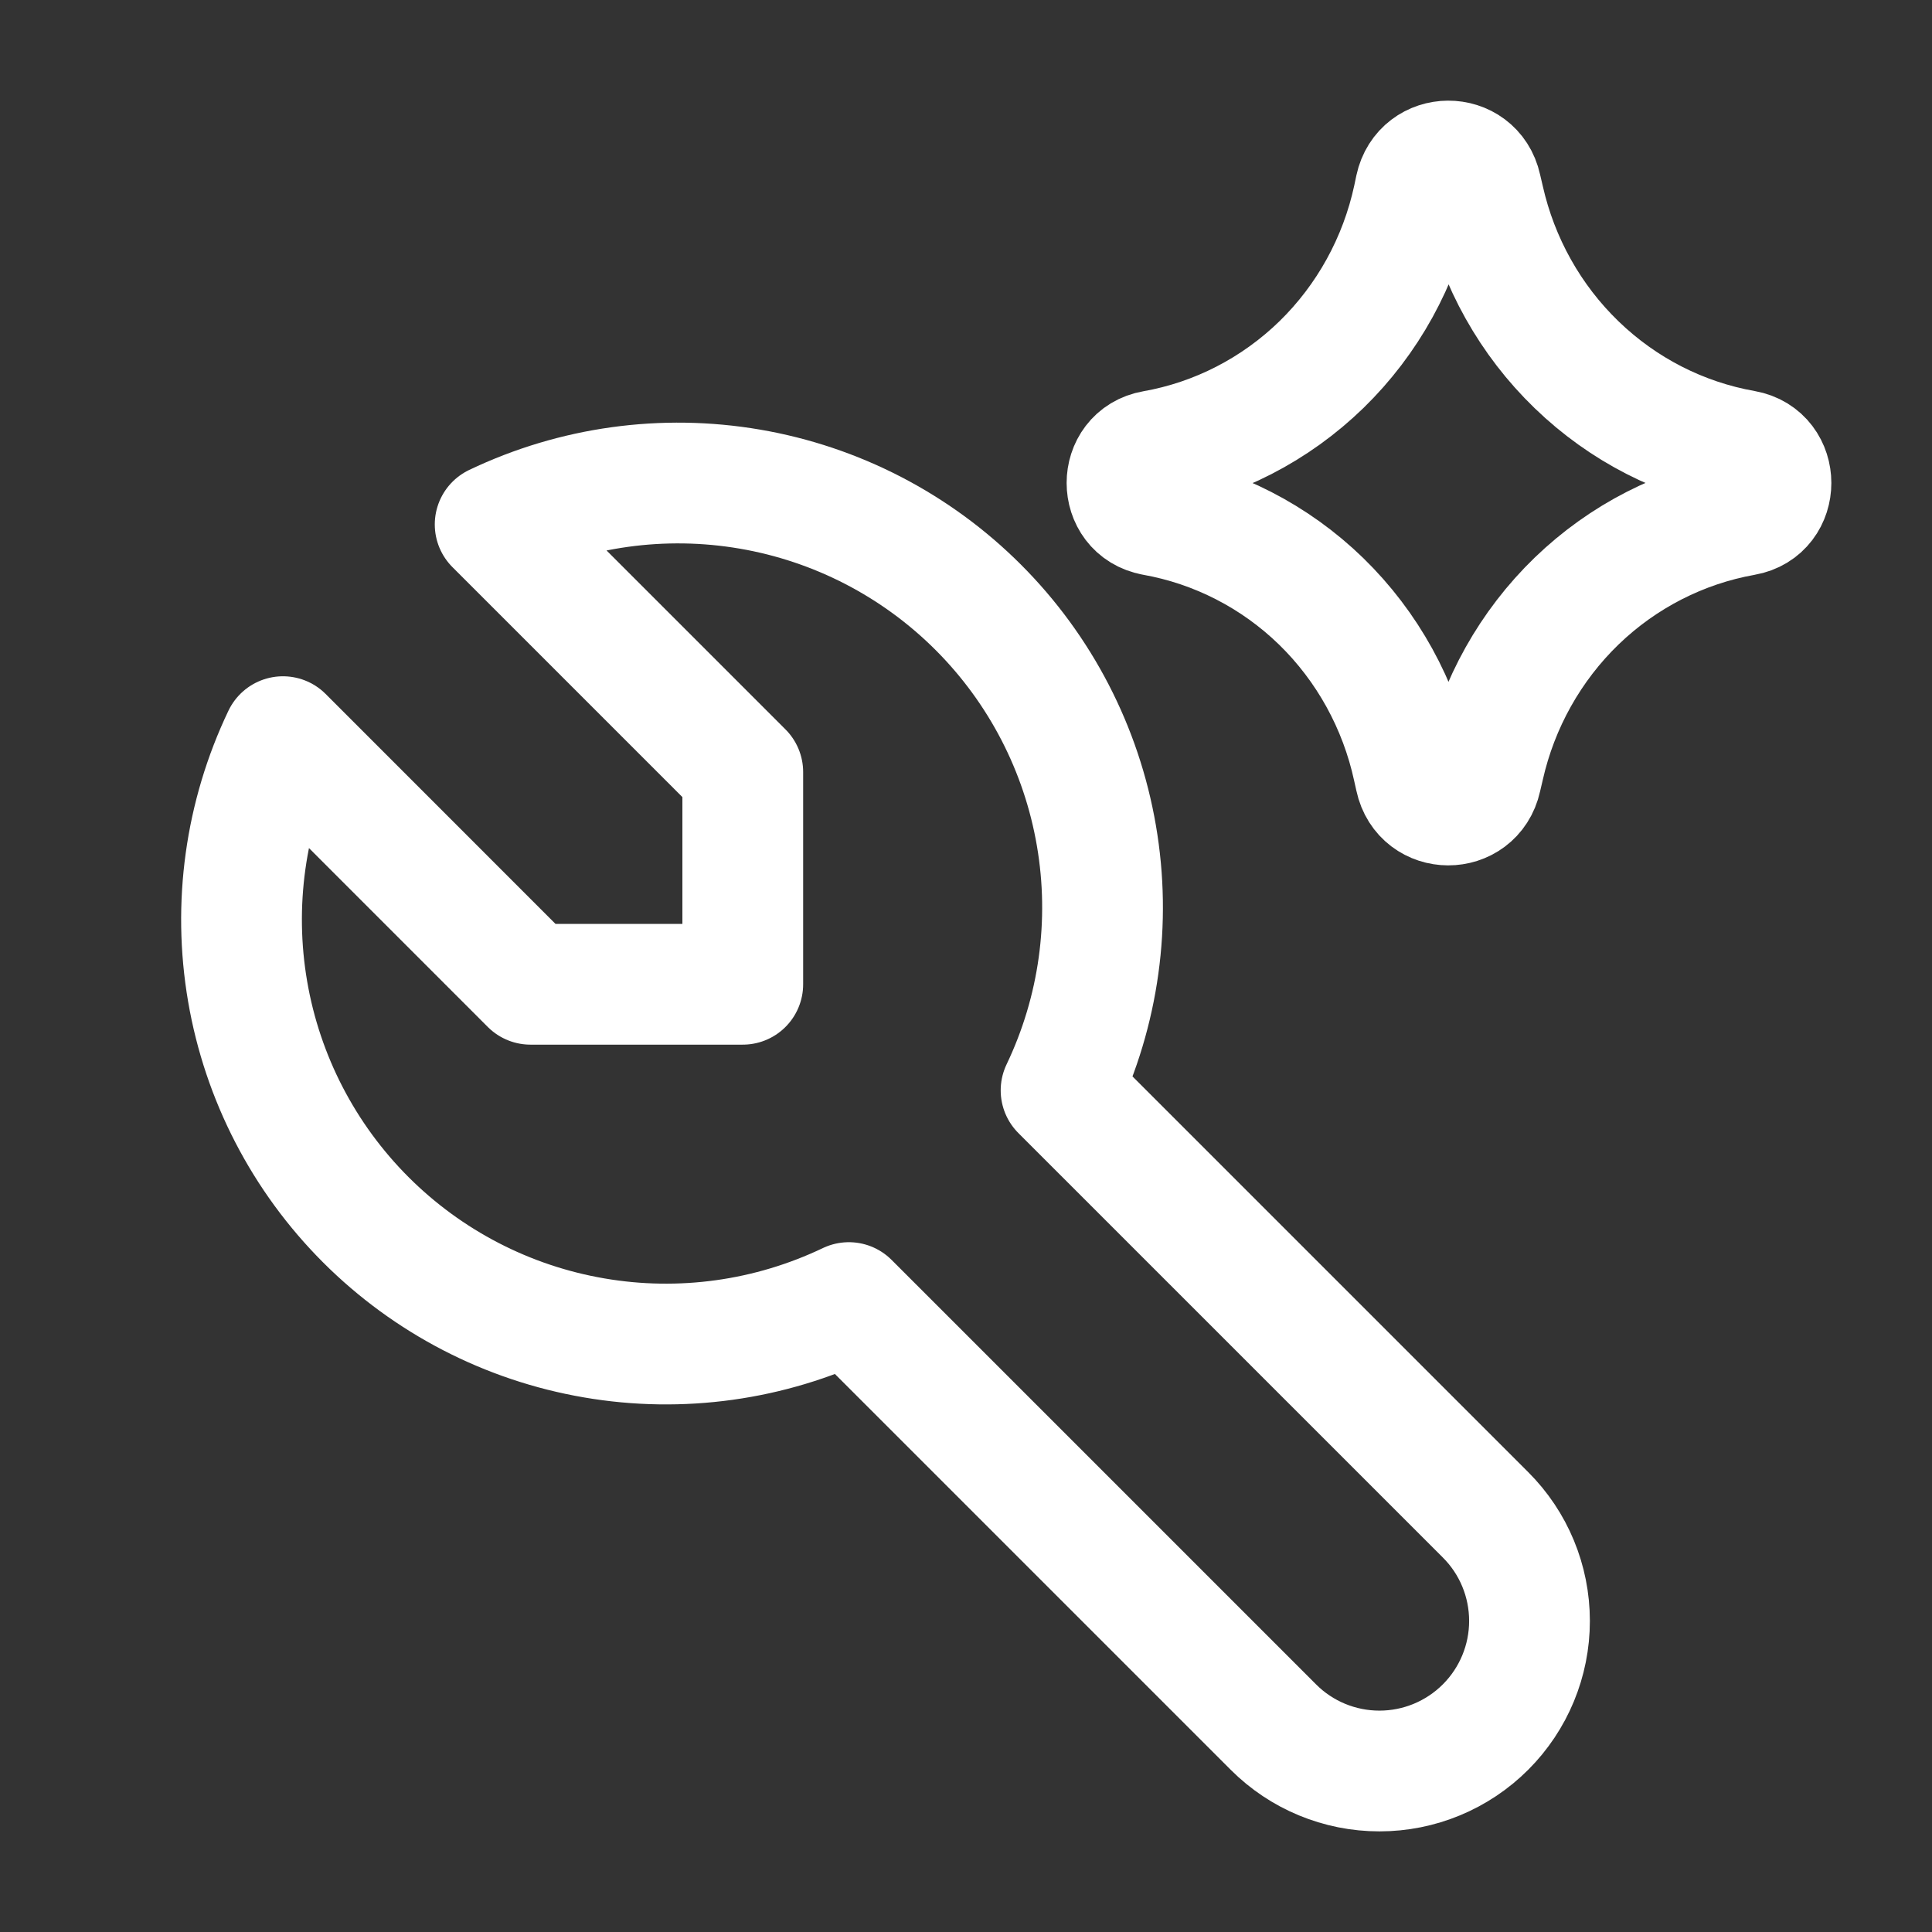 <svg width="24" height="24" viewBox="0 0 24 24" fill="none" xmlns="http://www.w3.org/2000/svg">
<rect x="0" y="0" width="24" height="24" fill="#333333" stroke="none"/>
<path d="M6.59 12.227H9.227V9.591L6.151 6.515C7.135 6.045 8.24 5.892 9.315 6.076C10.39 6.26 11.381 6.773 12.152 7.544C12.923 8.315 13.436 9.306 13.62 10.381C13.805 11.456 13.651 12.561 13.181 13.545L18.454 18.818C18.804 19.167 19 19.641 19 20.136C19 20.63 18.804 21.104 18.454 21.454C18.104 21.804 17.63 22 17.136 22C16.641 22 16.167 21.804 15.818 21.454L10.545 16.181C9.561 16.651 8.456 16.805 7.381 16.62C6.306 16.436 5.315 15.923 4.544 15.152C3.773 14.381 3.26 13.39 3.076 12.315C2.892 11.24 3.045 10.135 3.515 9.151L6.59 12.227Z" stroke="white" stroke-width="1.5" stroke-linecap="round" stroke-linejoin="round"/>
<path d="M14.333 6.401C13.889 6.322 13.889 5.676 14.333 5.599C15.116 5.461 15.841 5.088 16.416 4.529C16.99 3.969 17.387 3.249 17.557 2.459L17.583 2.335C17.678 1.891 18.301 1.888 18.399 2.33L18.433 2.475C18.61 3.261 19.011 3.977 19.586 4.532C20.161 5.088 20.885 5.458 21.666 5.596C22.111 5.675 22.111 6.325 21.666 6.402C20.885 6.541 20.161 6.911 19.586 7.466C19.011 8.022 18.61 8.738 18.433 9.524L18.399 9.669C18.301 10.112 17.678 10.11 17.583 9.666L17.555 9.541C17.384 8.751 16.987 8.031 16.413 7.471C15.838 6.912 15.113 6.54 14.33 6.401H14.333Z" stroke="white" stroke-width="1.5" stroke-linecap="round" stroke-linejoin="round"/>
</svg>
